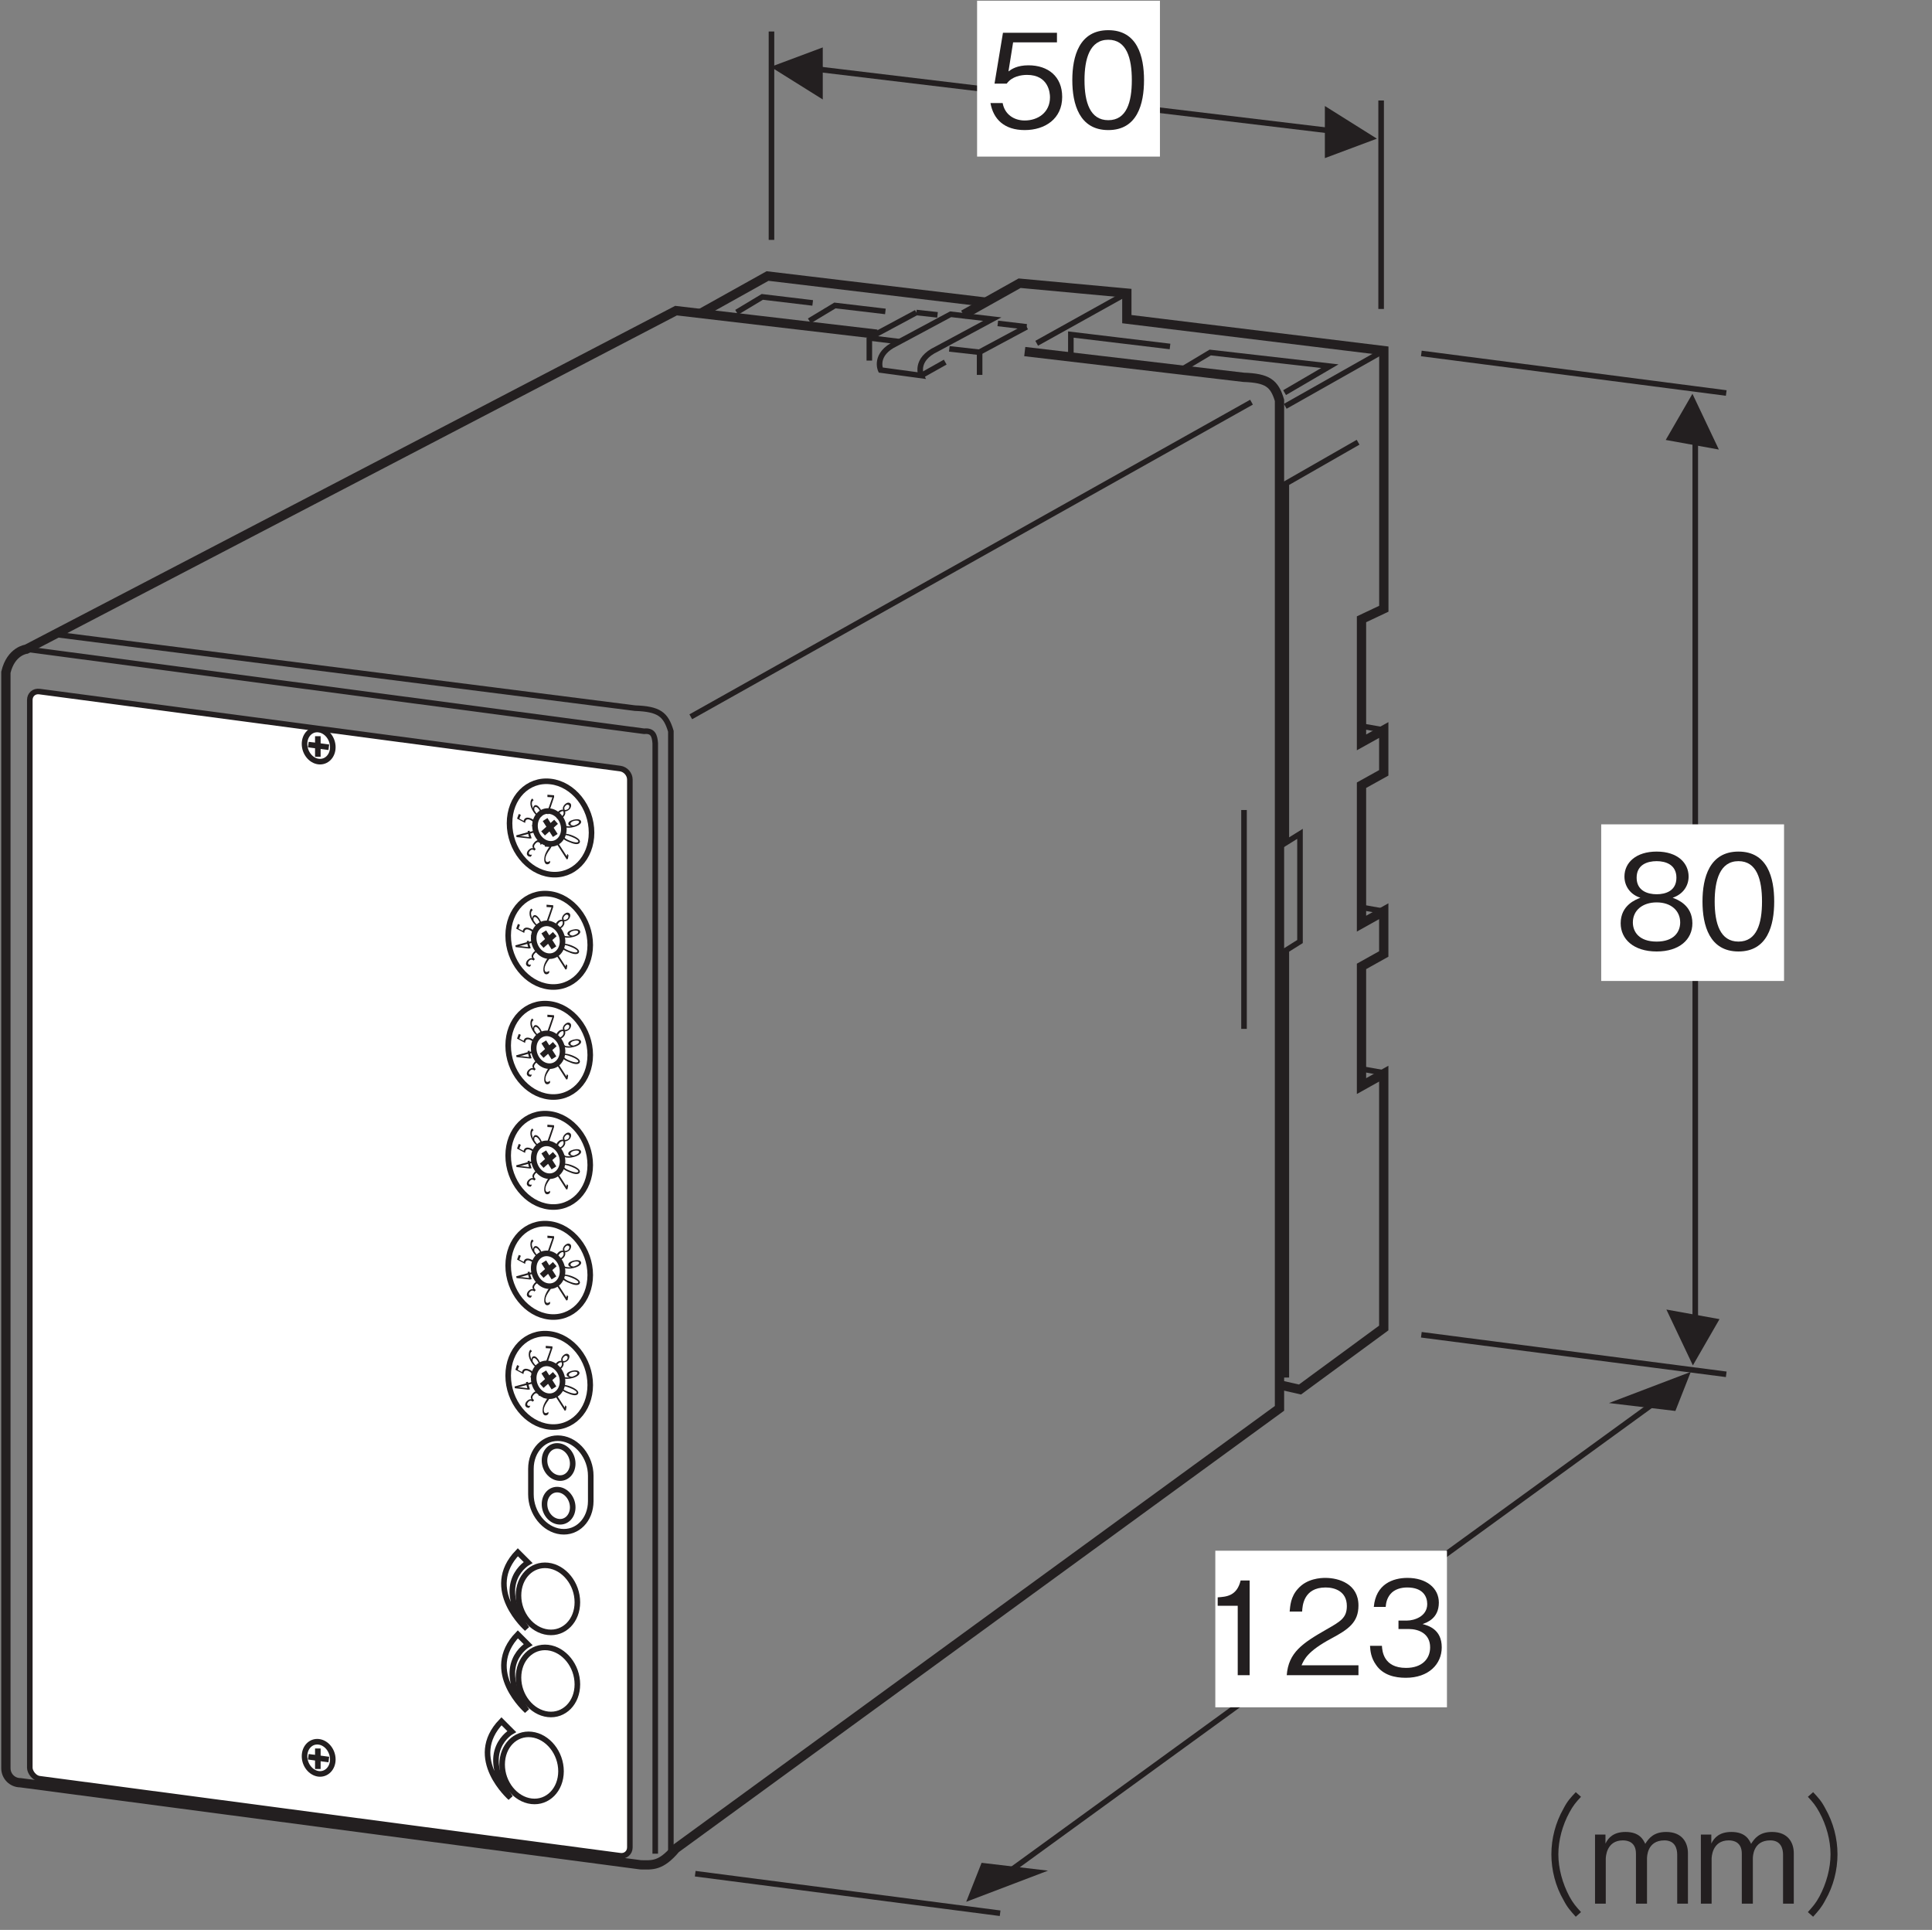 <?xml version="1.0" encoding="UTF-8"?>
<svg xmlns="http://www.w3.org/2000/svg" xmlns:xlink="http://www.w3.org/1999/xlink" width="103.97pt" height="103.84pt" viewBox="0 0 103.97 103.84" version="1.2">
<rect x="0" y="0" width="103.97" height="103.84" fill="#808080" stroke="none"/>
<defs>
<g>
<symbol overflow="visible" id="glyph0-0">
<path style="stroke:none;" d="M 0.703 0.844 L 6.281 0.844 L 6.281 -6.141 L 0.703 -6.141 Z M 3.5 -2.938 L 1.266 -5.797 L 5.719 -5.797 Z M 3.719 -2.656 L 5.938 -5.516 L 5.938 0.203 Z M 1.266 0.484 L 3.5 -2.375 L 5.719 0.484 Z M 1.047 -5.516 L 3.266 -2.656 L 1.047 0.203 Z M 1.047 -5.516 "/>
</symbol>
<symbol overflow="visible" id="glyph0-1">
<path style="stroke:none;" d="M 4.125 -1.641 C 4.125 -2.75 3.359 -3.344 2.312 -3.344 C 1.703 -3.344 1.406 -3.141 1.234 -3.016 L 1.484 -4.578 L 3.844 -4.578 L 3.844 -5.094 L 0.938 -5.094 L 0.484 -2.359 L 1.141 -2.359 C 1.422 -2.75 1.922 -2.828 2.234 -2.828 C 3.391 -2.828 3.469 -1.859 3.469 -1.625 C 3.469 -0.812 2.828 -0.375 2.109 -0.375 C 1.531 -0.375 1.031 -0.703 0.922 -1.312 L 0.266 -1.312 C 0.422 -0.438 1.016 0.141 2.109 0.141 C 3.203 0.141 4.125 -0.469 4.125 -1.641 Z M 4.125 -1.641 "/>
</symbol>
<symbol overflow="visible" id="glyph0-2">
<path style="stroke:none;" d="M 4.125 -2.547 C 4.125 -3.828 3.766 -5.234 2.203 -5.234 C 0.641 -5.234 0.266 -3.828 0.266 -2.547 C 0.266 -1.266 0.641 0.141 2.203 0.141 C 3.766 0.141 4.125 -1.266 4.125 -2.547 Z M 3.469 -2.547 C 3.469 -1.359 3.188 -0.391 2.203 -0.391 C 1.219 -0.391 0.922 -1.359 0.922 -2.547 C 0.922 -3.688 1.203 -4.719 2.203 -4.719 C 3.188 -4.719 3.469 -3.734 3.469 -2.547 Z M 3.469 -2.547 "/>
</symbol>
<symbol overflow="visible" id="glyph0-3">
<path style="stroke:none;" d="M 2.594 0 L 2.594 -5.094 L 2.109 -5.094 C 1.906 -4.25 1.328 -4.219 0.875 -4.188 L 0.875 -3.734 L 1.953 -3.734 L 1.953 0 Z M 2.594 0 "/>
</symbol>
<symbol overflow="visible" id="glyph0-4">
<path style="stroke:none;" d="M 4.047 0 L 4.047 -0.531 L 0.984 -0.531 C 1.125 -0.844 1.297 -1.281 2.578 -1.969 C 3.516 -2.469 4.047 -2.844 4.047 -3.75 C 4.047 -4.906 3 -5.234 2.266 -5.234 C 2.016 -5.234 1.281 -5.203 0.797 -4.656 C 0.391 -4.219 0.375 -3.719 0.344 -3.422 L 1.016 -3.422 C 1.031 -3.703 1.078 -4.719 2.281 -4.719 C 2.766 -4.719 3.422 -4.516 3.422 -3.719 C 3.422 -3.078 3.078 -2.891 2.312 -2.453 C 1.031 -1.719 0.281 -1.219 0.188 0 Z M 4.047 0 "/>
</symbol>
<symbol overflow="visible" id="glyph0-5">
<path style="stroke:none;" d="M 4.125 -1.5 C 4.125 -2.484 3.375 -2.672 3.094 -2.75 C 3.297 -2.828 3.969 -3.031 3.969 -3.906 C 3.969 -4.688 3.297 -5.234 2.281 -5.234 C 1.5 -5.234 0.578 -4.906 0.469 -3.672 L 1.109 -3.672 C 1.125 -3.859 1.156 -4.109 1.359 -4.359 C 1.578 -4.625 1.938 -4.719 2.266 -4.719 C 3.125 -4.719 3.344 -4.219 3.344 -3.828 C 3.344 -3.156 2.641 -2.938 2.25 -2.938 L 1.797 -2.938 L 1.797 -2.484 L 2.344 -2.484 C 2.891 -2.484 3.5 -2.234 3.5 -1.5 C 3.5 -0.875 3.062 -0.391 2.203 -0.391 C 0.984 -0.391 0.922 -1.312 0.906 -1.578 L 0.266 -1.578 C 0.281 -1.312 0.312 -0.938 0.594 -0.547 C 0.969 0 1.609 0.141 2.188 0.141 C 3.422 0.141 4.125 -0.594 4.125 -1.5 Z M 4.125 -1.5 "/>
</symbol>
<symbol overflow="visible" id="glyph0-6">
<path style="stroke:none;" d="M 4.125 -1.375 C 4.125 -2.359 3.312 -2.656 3.062 -2.75 C 3.625 -2.938 3.922 -3.391 3.922 -3.891 C 3.922 -4.609 3.344 -5.234 2.203 -5.234 C 1.094 -5.234 0.469 -4.641 0.469 -3.891 C 0.469 -3.375 0.781 -2.922 1.328 -2.75 C 1.094 -2.656 0.266 -2.359 0.266 -1.375 C 0.266 -0.531 0.953 0.141 2.203 0.141 C 3.422 0.141 4.125 -0.5 4.125 -1.375 Z M 3.266 -3.828 C 3.266 -3.109 2.672 -2.938 2.203 -2.938 C 1.719 -2.938 1.125 -3.125 1.125 -3.828 C 1.125 -4.531 1.703 -4.719 2.203 -4.719 C 2.688 -4.719 3.266 -4.531 3.266 -3.828 Z M 3.469 -1.422 C 3.469 -0.922 3.141 -0.391 2.203 -0.391 C 1.25 -0.391 0.922 -0.922 0.922 -1.422 C 0.922 -2.078 1.453 -2.5 2.203 -2.5 C 2.984 -2.5 3.469 -2.047 3.469 -1.422 Z M 3.469 -1.422 "/>
</symbol>
<symbol overflow="visible" id="glyph0-7">
<path style="stroke:none;" d="M 6.297 -6 C 6.016 -5.703 5.844 -5.516 5.641 -5.125 C 5.203 -4.359 4.984 -3.5 4.984 -2.656 C 4.984 -1.812 5.203 -0.938 5.641 -0.188 C 5.844 0.203 6.016 0.391 6.297 0.703 L 6.578 0.453 C 6.312 0.156 6.156 -0.016 5.953 -0.391 C 5.578 -1.094 5.359 -1.906 5.359 -2.656 C 5.359 -3.406 5.578 -4.219 5.953 -4.906 C 6.156 -5.281 6.312 -5.469 6.578 -5.75 Z M 6.297 -6 "/>
</symbol>
<symbol overflow="visible" id="glyph0-8">
<path style="stroke:none;" d="M 5.344 0 L 5.344 -2.719 C 5.344 -3.25 5.062 -3.859 4.172 -3.859 C 3.5 -3.859 3.234 -3.516 3.047 -3.219 C 2.938 -3.453 2.734 -3.859 1.984 -3.859 C 1.359 -3.859 1.062 -3.562 0.906 -3.234 L 0.906 -3.719 L 0.344 -3.719 L 0.344 0 L 0.922 0 L 0.922 -2.406 C 0.922 -2.484 0.938 -3.406 1.844 -3.406 C 2.109 -3.406 2.547 -3.312 2.547 -2.688 L 2.547 0 L 3.141 0 L 3.141 -2.422 C 3.141 -2.516 3.141 -3.406 4.078 -3.406 C 4.656 -3.406 4.766 -2.953 4.766 -2.641 L 4.766 0 Z M 5.344 0 "/>
</symbol>
<symbol overflow="visible" id="glyph0-9">
<path style="stroke:none;" d="M 0.688 0.703 C 0.969 0.391 1.141 0.203 1.344 -0.188 C 1.781 -0.938 2 -1.812 2 -2.656 C 2 -3.5 1.781 -4.359 1.344 -5.125 C 1.141 -5.516 0.969 -5.703 0.688 -6 L 0.406 -5.75 C 0.672 -5.469 0.828 -5.281 1.031 -4.906 C 1.406 -4.219 1.625 -3.406 1.625 -2.656 C 1.625 -1.906 1.406 -1.094 1.031 -0.391 C 0.828 -0.016 0.672 0.156 0.406 0.453 Z M 0.688 0.703 "/>
</symbol>
<symbol overflow="visible" id="glyph1-0">
<path style="stroke:none;" d="M 0 0 L -0.375 0.234 L 0.219 1.172 L 0.594 0.938 Z M 0.156 0.656 L 0.5 0.906 L 0.25 1.078 Z M 0.078 0.594 L 0.172 1.016 L -0.266 0.344 Z M -0.016 0.094 L 0.078 0.531 L -0.266 0.266 Z M 0.484 0.812 L 0.125 0.562 L 0.047 0.141 Z M 0.484 0.812 "/>
</symbol>
<symbol overflow="visible" id="glyph1-1">
<path style="stroke:none;" d="M -0.172 0.109 L -0.25 0.156 L 0.312 1.031 L 0.375 1 L 0.406 0.812 L 0.344 0.734 L 0.312 0.859 Z M -0.172 0.109 "/>
</symbol>
<symbol overflow="visible" id="glyph2-0">
<path style="stroke:none;" d="M 0 0 L -0.453 -0.031 L -0.516 1.078 L -0.062 1.109 Z M -0.266 0.609 L -0.125 1.031 L -0.438 1 Z M -0.281 0.531 L -0.469 0.922 L -0.422 0.125 Z M -0.062 0.078 L -0.25 0.469 L -0.375 0.047 Z M -0.109 0.953 L -0.234 0.531 L -0.062 0.156 Z M -0.109 0.953 "/>
</symbol>
<symbol overflow="visible" id="glyph2-1">
<path style="stroke:none;" d="M -0.406 -0.031 L -0.406 0.078 L -0.156 0.094 L -0.172 0.109 L -0.219 0.172 C -0.359 0.391 -0.422 0.531 -0.438 0.719 C -0.453 0.859 -0.406 1.031 -0.281 1.031 C -0.219 1.031 -0.156 1 -0.125 0.938 L -0.125 0.844 C -0.172 0.875 -0.219 0.906 -0.266 0.906 C -0.359 0.906 -0.375 0.812 -0.375 0.719 C -0.359 0.562 -0.281 0.422 -0.109 0.188 L -0.047 0.078 L -0.047 0 Z M -0.406 -0.031 "/>
</symbol>
<symbol overflow="visible" id="glyph3-0">
<path style="stroke:none;" d="M 0 0 L -0.344 -0.281 L -1.047 0.578 L -0.703 0.859 Z M -0.578 0.344 L -0.703 0.75 L -0.953 0.562 Z M -0.531 0.266 L -0.922 0.469 L -0.406 -0.141 Z M -0.094 0.016 L -0.484 0.234 L -0.344 -0.172 Z M -0.641 0.703 L -0.5 0.297 L -0.125 0.094 Z M -0.641 0.703 "/>
</symbol>
<symbol overflow="visible" id="glyph3-1">
<path style="stroke:none;" d="M -0.062 0 C -0.062 -0.031 -0.078 -0.094 -0.141 -0.141 C -0.234 -0.219 -0.391 -0.172 -0.5 -0.031 C -0.594 0.078 -0.609 0.188 -0.547 0.25 L -0.562 0.266 C -0.641 0.234 -0.734 0.297 -0.812 0.375 C -0.891 0.469 -0.922 0.609 -0.828 0.672 C -0.797 0.719 -0.703 0.719 -0.672 0.719 L -0.609 0.609 C -0.656 0.609 -0.719 0.625 -0.75 0.594 C -0.797 0.547 -0.781 0.469 -0.734 0.422 C -0.656 0.312 -0.562 0.328 -0.516 0.359 L -0.484 0.391 L -0.406 0.312 L -0.438 0.281 C -0.5 0.234 -0.531 0.141 -0.438 0.031 C -0.375 -0.047 -0.297 -0.109 -0.203 -0.031 C -0.156 0 -0.156 0.062 -0.141 0.094 Z M -0.062 0 "/>
</symbol>
<symbol overflow="visible" id="glyph4-0">
<path style="stroke:none;" d="M 0 0 L -0.109 -0.438 L -1.188 -0.156 L -1.078 0.281 Z M -0.672 -0.062 L -1.016 0.203 L -1.094 -0.094 Z M -0.594 -0.109 L -1.031 -0.156 L -0.266 -0.344 Z M -0.094 -0.047 L -0.531 -0.094 L -0.172 -0.344 Z M -0.938 0.188 L -0.578 -0.047 L -0.172 0 Z M -0.938 0.188 "/>
</symbol>
<symbol overflow="visible" id="glyph4-1">
<path style="stroke:none;" d="M -0.094 -0.359 L -0.359 -0.281 L -0.375 -0.344 L -0.484 -0.328 L -0.469 -0.266 L -1.094 -0.094 L -1.078 0 L -0.359 0.078 L -0.266 0.062 L -0.344 -0.188 L -0.078 -0.266 Z M -0.406 0 L -0.766 -0.047 C -0.812 -0.047 -0.859 -0.047 -0.938 -0.047 C -0.891 -0.047 -0.828 -0.062 -0.781 -0.078 L -0.453 -0.172 Z M -0.406 0 "/>
</symbol>
<symbol overflow="visible" id="glyph5-0">
<path style="stroke:none;" d="M 0 0 L 0.156 -0.422 L -0.875 -0.828 L -1.031 -0.406 Z M -0.5 -0.438 L -0.922 -0.438 L -0.812 -0.734 Z M -0.422 -0.438 L -0.75 -0.719 L 0 -0.438 Z M -0.047 -0.094 L -0.375 -0.375 L 0.062 -0.391 Z M -0.875 -0.391 L -0.438 -0.391 L -0.125 -0.109 Z M -0.875 -0.391 "/>
</symbol>
<symbol overflow="visible" id="glyph5-1">
<path style="stroke:none;" d="M -0.812 -0.734 L -0.906 -0.484 L -0.469 -0.25 C -0.469 -0.281 -0.469 -0.328 -0.453 -0.344 C -0.422 -0.453 -0.312 -0.469 -0.188 -0.406 C -0.062 -0.359 0 -0.266 -0.031 -0.203 C -0.047 -0.156 -0.078 -0.125 -0.125 -0.109 L -0.031 -0.062 C 0.016 -0.062 0.062 -0.125 0.078 -0.172 C 0.125 -0.281 0.031 -0.422 -0.172 -0.5 C -0.281 -0.547 -0.391 -0.547 -0.438 -0.516 C -0.484 -0.5 -0.516 -0.453 -0.531 -0.422 C -0.547 -0.391 -0.547 -0.375 -0.547 -0.359 L -0.781 -0.484 L -0.703 -0.688 Z M -0.812 -0.734 "/>
</symbol>
<symbol overflow="visible" id="glyph6-0">
<path style="stroke:none;" d="M 0 0 L 0.375 -0.234 L -0.219 -1.172 L -0.594 -0.938 Z M -0.156 -0.656 L -0.5 -0.906 L -0.25 -1.078 Z M -0.078 -0.594 L -0.172 -1.016 L 0.266 -0.344 Z M 0.016 -0.094 L -0.078 -0.531 L 0.266 -0.266 Z M -0.484 -0.812 L -0.125 -0.562 L -0.047 -0.141 Z M -0.484 -0.812 "/>
</symbol>
<symbol overflow="visible" id="glyph6-1">
<path style="stroke:none;" d="M -0.25 -1.078 C -0.25 -1.078 -0.281 -1.062 -0.297 -1.047 C -0.344 -0.984 -0.359 -0.906 -0.359 -0.797 C -0.359 -0.688 -0.312 -0.547 -0.203 -0.375 C -0.047 -0.141 0.109 -0.047 0.219 -0.109 C 0.328 -0.188 0.281 -0.359 0.172 -0.531 C 0.062 -0.688 -0.047 -0.766 -0.141 -0.703 C -0.188 -0.672 -0.219 -0.609 -0.203 -0.531 C -0.281 -0.688 -0.312 -0.859 -0.234 -0.953 C -0.219 -0.969 -0.203 -0.969 -0.188 -0.984 Z M 0.156 -0.203 C 0.078 -0.156 -0.031 -0.25 -0.109 -0.391 C -0.125 -0.406 -0.141 -0.422 -0.141 -0.438 C -0.156 -0.516 -0.156 -0.578 -0.125 -0.609 C -0.047 -0.656 0.031 -0.594 0.109 -0.484 C 0.203 -0.344 0.219 -0.25 0.156 -0.203 Z M 0.156 -0.203 "/>
</symbol>
<symbol overflow="visible" id="glyph7-0">
<path style="stroke:none;" d="M 0 0 L 0.453 0.031 L 0.531 -1.078 L 0.078 -1.109 Z M 0.266 -0.609 L 0.125 -1.031 L 0.438 -1 Z M 0.281 -0.531 L 0.469 -0.922 L 0.422 -0.125 Z M 0.062 -0.078 L 0.25 -0.469 L 0.375 -0.047 Z M 0.109 -0.953 L 0.234 -0.531 L 0.062 -0.156 Z M 0.109 -0.953 "/>
</symbol>
<symbol overflow="visible" id="glyph7-1">
<path style="stroke:none;" d="M 0.125 -1.031 L 0.125 -0.906 L 0.391 -0.891 L 0.078 0 L 0.172 0.016 L 0.484 -0.906 L 0.484 -1 Z M 0.125 -1.031 "/>
</symbol>
<symbol overflow="visible" id="glyph8-0">
<path style="stroke:none;" d="M 0 0 L 0.344 0.281 L 1.047 -0.578 L 0.703 -0.859 Z M 0.578 -0.344 L 0.703 -0.75 L 0.953 -0.562 Z M 0.531 -0.266 L 0.922 -0.469 L 0.406 0.141 Z M 0.094 -0.016 L 0.484 -0.234 L 0.344 0.172 Z M 0.641 -0.703 L 0.5 -0.297 L 0.125 -0.094 Z M 0.641 -0.703 "/>
</symbol>
<symbol overflow="visible" id="glyph8-1">
<path style="stroke:none;" d="M 0.469 -0.312 C 0.375 -0.328 0.266 -0.281 0.188 -0.188 C 0.078 -0.062 0.078 0.094 0.156 0.156 C 0.25 0.234 0.391 0.188 0.516 0.047 C 0.594 -0.047 0.609 -0.156 0.578 -0.219 C 0.688 -0.234 0.766 -0.281 0.828 -0.344 C 0.906 -0.438 0.938 -0.594 0.859 -0.656 C 0.766 -0.734 0.641 -0.688 0.531 -0.562 C 0.484 -0.5 0.438 -0.406 0.469 -0.328 Z M 0.219 0.078 C 0.172 0.031 0.203 -0.047 0.281 -0.141 C 0.328 -0.203 0.422 -0.25 0.484 -0.234 C 0.516 -0.156 0.516 -0.078 0.438 0.016 C 0.359 0.094 0.281 0.141 0.219 0.078 Z M 0.781 -0.562 C 0.828 -0.516 0.812 -0.438 0.766 -0.375 C 0.703 -0.312 0.625 -0.297 0.562 -0.297 C 0.531 -0.375 0.516 -0.438 0.594 -0.516 C 0.656 -0.594 0.719 -0.609 0.781 -0.562 Z M 0.781 -0.562 "/>
</symbol>
<symbol overflow="visible" id="glyph9-0">
<path style="stroke:none;" d="M 0 0 L 0.109 0.438 L 1.188 0.156 L 1.078 -0.281 Z M 0.672 0.062 L 1.016 -0.188 L 1.094 0.109 Z M 0.594 0.109 L 1.016 0.156 L 0.25 0.359 Z M 0.094 0.047 L 0.531 0.094 L 0.172 0.344 Z M 0.938 -0.188 L 0.578 0.047 L 0.172 0.016 Z M 0.938 -0.188 "/>
</symbol>
<symbol overflow="visible" id="glyph9-1">
<path style="stroke:none;" d="M 0 0.078 C 0.016 0.094 0.016 0.125 0.016 0.156 C 0.062 0.219 0.109 0.25 0.203 0.281 C 0.328 0.312 0.484 0.328 0.703 0.266 C 0.953 0.203 1.109 0.078 1.078 -0.031 C 1.047 -0.156 0.859 -0.172 0.672 -0.125 C 0.5 -0.078 0.375 0 0.391 0.109 C 0.406 0.172 0.469 0.203 0.547 0.234 C 0.422 0.234 0.328 0.234 0.266 0.219 C 0.203 0.203 0.156 0.156 0.141 0.125 C 0.125 0.109 0.125 0.078 0.109 0.062 Z M 0.969 -0.016 C 0.984 0.062 0.859 0.141 0.703 0.188 C 0.688 0.188 0.672 0.203 0.641 0.188 C 0.578 0.188 0.516 0.156 0.516 0.109 C 0.484 0.047 0.578 -0.031 0.703 -0.062 C 0.828 -0.094 0.953 -0.078 0.969 -0.016 Z M 0.969 -0.016 "/>
</symbol>
<symbol overflow="visible" id="glyph10-0">
<path style="stroke:none;" d="M 0 0 L -0.156 0.422 L 0.875 0.828 L 1.031 0.406 Z M 0.5 0.438 L 0.922 0.438 L 0.812 0.734 Z M 0.422 0.438 L 0.734 0.719 L -0.016 0.438 Z M 0.047 0.094 L 0.375 0.375 L -0.062 0.391 Z M 0.875 0.391 L 0.438 0.391 L 0.125 0.109 Z M 0.875 0.391 "/>
</symbol>
<symbol overflow="visible" id="glyph10-1">
<path style="stroke:none;" d="M 0.875 0.594 C 0.922 0.484 0.781 0.344 0.469 0.219 C 0.141 0.094 -0.062 0.109 -0.094 0.203 C -0.141 0.328 0 0.469 0.344 0.594 C 0.625 0.719 0.828 0.719 0.875 0.594 Z M 0.797 0.547 C 0.766 0.625 0.594 0.609 0.359 0.516 C 0.109 0.422 -0.016 0.312 0.016 0.234 C 0.031 0.172 0.172 0.188 0.438 0.297 C 0.688 0.391 0.812 0.5 0.797 0.547 Z M 0.797 0.547 "/>
</symbol>
<symbol overflow="visible" id="glyph11-0">
<path style="stroke:none;" d="M 0 0 L -0.344 0.281 L 0.359 1.141 L 0.703 0.859 Z M 0.219 0.625 L 0.609 0.844 L 0.359 1.031 Z M 0.156 0.578 L 0.297 0.984 L -0.219 0.375 Z M 0 0.109 L 0.141 0.516 L -0.25 0.297 Z M 0.578 0.766 L 0.188 0.547 L 0.062 0.156 Z M 0.578 0.766 "/>
</symbol>
<symbol overflow="visible" id="glyph11-1">
<path style="stroke:none;" d=""/>
</symbol>
</g>
<clipPath id="clip1">
  <path d="M 35 99 L 56 99 L 56 103.68 L 35 103.68 Z M 35 99 "/>
</clipPath>
<clipPath id="clip2">
  <path d="M 52 0.039 L 63 0.039 L 63 9 L 52 9 Z M 52 0.039 "/>
</clipPath>
<clipPath id="clip3">
  <path d="M 83 96 L 99 96 L 99 103.68 L 83 103.68 Z M 83 96 "/>
</clipPath>
<clipPath id="clip4">
  <path d="M 0.066 35 L 36 35 L 36 102 L 0.066 102 Z M 0.066 35 "/>
</clipPath>
<clipPath id="clip5">
  <path d="M 0.066 14 L 72 14 L 72 103.68 L 0.066 103.68 Z M 0.066 14 "/>
</clipPath>
<clipPath id="clip6">
  <path d="M 0.066 33 L 37 33 L 37 102 L 0.066 102 Z M 0.066 33 "/>
</clipPath>
</defs>
<g id="surface1">
<path style="fill:none;stroke-width:3;stroke-linecap:butt;stroke-linejoin:miter;stroke:rgb(13.73%,12.16%,12.549%);stroke-opacity:1;stroke-miterlimit:4;" d="M 668.816 600.969 L 668.816 483.21 " transform="matrix(0.1,0,0,-0.1,0.065,103.68)"/>
<path style="fill:none;stroke-width:3;stroke-linecap:butt;stroke-linejoin:miter;stroke:rgb(13.73%,12.16%,12.549%);stroke-opacity:1;stroke-miterlimit:4;" d="M 539.712 27.822 L 901.01 290.257 " transform="matrix(0.1,0,0,-0.1,0.065,103.68)"/>
<path style="fill:none;stroke-width:3;stroke-linecap:butt;stroke-linejoin:miter;stroke:rgb(13.73%,12.16%,12.549%);stroke-opacity:1;stroke-miterlimit:4;" d="M 414.519 1019.856 L 414.519 907.73 " transform="matrix(0.1,0,0,-0.1,0.065,103.68)"/>
<path style="fill:none;stroke-width:3;stroke-linecap:butt;stroke-linejoin:miter;stroke:rgb(13.73%,12.16%,12.549%);stroke-opacity:1;stroke-miterlimit:4;" d="M 742.602 982.728 L 742.602 870.564 " transform="matrix(0.1,0,0,-0.1,0.065,103.68)"/>
<path style="fill:none;stroke-width:3;stroke-linecap:butt;stroke-linejoin:miter;stroke:rgb(13.73%,12.16%,12.549%);stroke-opacity:1;stroke-miterlimit:4;" d="M 425.552 1001.233 L 731.96 964.458 " transform="matrix(0.1,0,0,-0.1,0.065,103.68)"/>
<path style=" stroke:none;fill-rule:nonzero;fill:rgb(13.73%,12.16%,12.549%);fill-opacity:1;" d="M 74.098 7.461 L 71.297 5.703 L 71.297 8.508 L 74.098 7.461 "/>
<path style=" stroke:none;fill-rule:nonzero;fill:rgb(13.73%,12.16%,12.549%);fill-opacity:1;" d="M 41.473 3.598 L 44.277 5.352 L 44.277 2.551 L 41.473 3.598 "/>
<path style=" stroke:none;fill-rule:nonzero;fill:rgb(13.73%,12.16%,12.549%);fill-opacity:1;" d="M 90.16 75.918 L 90.988 73.816 L 86.586 75.492 L 90.16 75.918 "/>
<path style=" stroke:none;fill-rule:nonzero;fill:rgb(13.73%,12.16%,12.549%);fill-opacity:1;" d="M 92.5 24.188 L 91.078 21.188 L 89.641 23.672 L 92.5 24.188 "/>
<path style=" stroke:none;fill-rule:nonzero;fill:rgb(13.73%,12.16%,12.549%);fill-opacity:1;" d="M 52.824 100.23 L 51.996 102.328 L 56.398 100.652 L 52.824 100.23 "/>
<path style="fill:none;stroke-width:3;stroke-linecap:butt;stroke-linejoin:miter;stroke:rgb(13.73%,12.16%,12.549%);stroke-opacity:1;stroke-miterlimit:4;" d="M 911.651 312.361 L 911.651 800.573 " transform="matrix(0.1,0,0,-0.1,0.065,103.68)"/>
<path style=" stroke:none;fill-rule:nonzero;fill:rgb(13.73%,12.16%,12.549%);fill-opacity:1;" d="M 89.676 70.461 L 91.102 73.465 L 92.535 70.977 L 89.676 70.461 "/>
<path style="fill:none;stroke-width:3;stroke-linecap:butt;stroke-linejoin:miter;stroke:rgb(13.73%,12.16%,12.549%);stroke-opacity:1;stroke-miterlimit:4;" d="M 764.237 846.621 L 928.317 825.338 " transform="matrix(0.1,0,0,-0.1,0.065,103.68)"/>
<path style="fill:none;stroke-width:3;stroke-linecap:butt;stroke-linejoin:miter;stroke:rgb(13.73%,12.16%,12.549%);stroke-opacity:1;stroke-miterlimit:4;" d="M 764.237 318.621 L 928.317 297.338 " transform="matrix(0.1,0,0,-0.1,0.065,103.68)"/>
<g clip-path="url(#clip1)" clip-rule="nonzero">
<path style="fill:none;stroke-width:3;stroke-linecap:butt;stroke-linejoin:miter;stroke:rgb(13.73%,12.16%,12.549%);stroke-opacity:1;stroke-miterlimit:4;" d="M 373.479 28.643 L 537.56 7.361 " transform="matrix(0.1,0,0,-0.1,0.065,103.68)"/>
</g>
<g clip-path="url(#clip2)" clip-rule="nonzero">
<path style=" stroke:none;fill-rule:nonzero;fill:rgb(100%,100%,100%);fill-opacity:1;" d="M 52.582 8.426 L 62.422 8.426 L 62.422 0.039 L 52.582 0.039 Z M 52.582 8.426 "/>
</g>
<g style="fill:rgb(13.73%,12.16%,12.549%);fill-opacity:1;">
  <use xlink:href="#glyph0-1" x="53.036" y="6.858"/>
  <use xlink:href="#glyph0-2" x="57.44" y="6.858"/>
</g>
<path style=" stroke:none;fill-rule:nonzero;fill:rgb(100%,100%,100%);fill-opacity:1;" d="M 86.168 52.781 L 96.008 52.781 L 96.008 44.355 L 86.168 44.355 Z M 86.168 52.781 "/>
<path style=" stroke:none;fill-rule:nonzero;fill:rgb(100%,100%,100%);fill-opacity:1;" d="M 65.402 91.863 L 77.867 91.863 L 77.867 83.438 L 65.402 83.438 Z M 65.402 91.863 "/>
<g style="fill:rgb(13.73%,12.16%,12.549%);fill-opacity:1;">
  <use xlink:href="#glyph0-3" x="64.655" y="90.134"/>
  <use xlink:href="#glyph0-4" x="69.058" y="90.134"/>
  <use xlink:href="#glyph0-5" x="73.462" y="90.134"/>
</g>
<g style="fill:rgb(13.73%,12.16%,12.549%);fill-opacity:1;">
  <use xlink:href="#glyph0-6" x="86.95" y="51.054"/>
  <use xlink:href="#glyph0-2" x="91.353" y="51.054"/>
</g>
<g clip-path="url(#clip3)" clip-rule="nonzero">
<g style="fill:rgb(13.73%,12.16%,12.549%);fill-opacity:1;">
  <use xlink:href="#glyph0-7" x="78.503" y="102.429"/>
  <use xlink:href="#glyph0-8" x="85.492" y="102.429"/>
  <use xlink:href="#glyph0-8" x="91.188" y="102.429"/>
  <use xlink:href="#glyph0-9" x="96.884" y="102.429"/>
</g>
</g>
<path style=" stroke:none;fill-rule:nonzero;fill:rgb(100%,100%,100%);fill-opacity:1;" d="M 1.602 37.766 C 1.602 37.477 1.832 37.273 2.121 37.312 L 33.324 41.449 C 33.609 41.488 33.844 41.75 33.844 42.039 L 33.844 99.406 C 33.844 99.691 33.609 99.895 33.324 99.855 L 2.121 95.719 C 1.832 95.684 1.602 95.352 1.602 95.129 L 1.602 37.766 "/>
<g clip-path="url(#clip4)" clip-rule="nonzero">
<path style="fill:none;stroke-width:3;stroke-linecap:butt;stroke-linejoin:miter;stroke:rgb(13.73%,12.16%,12.549%);stroke-opacity:1;stroke-miterlimit:4;" d="M 15.389 660.162 C 15.389 663.057 17.698 665.091 20.593 664.7 L 333.105 623.269 C 335.961 622.878 338.308 620.257 338.308 617.362 L 338.308 42.806 C 338.308 39.95 335.961 37.915 333.105 38.307 L 20.593 79.738 C 17.698 80.09 15.389 83.415 15.389 85.645 Z M 15.389 660.162 " transform="matrix(0.1,0,0,-0.1,0.065,103.68)"/>
</g>
<g clip-path="url(#clip5)" clip-rule="nonzero">
<path style="fill:none;stroke-width:5;stroke-linecap:butt;stroke-linejoin:miter;stroke:rgb(13.73%,12.16%,12.549%);stroke-opacity:1;stroke-miterlimit:4;" d="M 471.286 856.988 L 363.151 869.664 L 13.551 687.509 C 13.551 687.509 5.257 686.609 2.518 675.068 L 2.518 85.41 C 2.518 81.068 6 77.586 10.342 77.586 L 344.137 33.416 C 350.28 33.377 354.857 32.477 362.994 42.141 L 687.908 279.029 L 687.908 821.386 C 685.17 830.58 681.492 833.319 668.582 833.788 L 550.822 847.638 " transform="matrix(0.1,0,0,-0.1,0.065,103.68)"/>
</g>
<path style="fill:none;stroke-width:3;stroke-linecap:butt;stroke-linejoin:miter;stroke:rgb(13.73%,12.16%,12.549%);stroke-opacity:1;stroke-miterlimit:4;" d="M 360.373 40.263 L 360.373 643.339 C 357.635 652.533 353.957 655.311 341.086 655.78 L 30.099 695.333 " transform="matrix(0.1,0,0,-0.1,0.065,103.68)"/>
<g clip-path="url(#clip6)" clip-rule="nonzero">
<path style="fill:none;stroke-width:3;stroke-linecap:butt;stroke-linejoin:miter;stroke:rgb(13.73%,12.16%,12.549%);stroke-opacity:1;stroke-miterlimit:4;" d="M 13.551 687.509 L 345.976 643.339 C 350.71 643.809 351.649 641.031 351.962 636.923 L 351.962 39.402 " transform="matrix(0.1,0,0,-0.1,0.065,103.68)"/>
</g>
<path style="fill:none;stroke-width:3;stroke-linecap:butt;stroke-linejoin:miter;stroke:rgb(13.73%,12.16%,12.549%);stroke-opacity:1;stroke-miterlimit:4;" d="M 170.824 644.239 C 166.638 644.748 163.234 641.266 163.234 636.532 C 163.234 631.759 166.638 627.494 170.824 627.025 C 175.01 626.555 178.453 629.998 178.453 634.771 C 178.453 639.505 175.049 643.769 170.824 644.239 Z M 170.824 644.239 " transform="matrix(0.1,0,0,-0.1,0.065,103.68)"/>
<path style="fill:none;stroke-width:3;stroke-linecap:butt;stroke-linejoin:miter;stroke:rgb(13.73%,12.16%,12.549%);stroke-opacity:1;stroke-miterlimit:4;" d="M 165.268 636.18 L 176.301 634.732 " transform="matrix(0.1,0,0,-0.1,0.065,103.68)"/>
<path style="fill:none;stroke-width:3;stroke-linecap:butt;stroke-linejoin:miter;stroke:rgb(13.73%,12.16%,12.549%);stroke-opacity:1;stroke-miterlimit:4;" d="M 170.393 640.679 L 170.393 629.607 " transform="matrix(0.1,0,0,-0.1,0.065,103.68)"/>
<path style="fill:none;stroke-width:3;stroke-linecap:butt;stroke-linejoin:miter;stroke:rgb(13.73%,12.16%,12.549%);stroke-opacity:1;stroke-miterlimit:4;" d="M 165.268 91.553 L 176.301 90.066 " transform="matrix(0.1,0,0,-0.1,0.065,103.68)"/>
<path style="fill:none;stroke-width:3;stroke-linecap:butt;stroke-linejoin:miter;stroke:rgb(13.73%,12.16%,12.549%);stroke-opacity:1;stroke-miterlimit:4;" d="M 170.393 96.013 L 170.393 84.98 " transform="matrix(0.1,0,0,-0.1,0.065,103.68)"/>
<path style="fill:none;stroke-width:3;stroke-linecap:butt;stroke-linejoin:miter;stroke:rgb(13.73%,12.16%,12.549%);stroke-opacity:1;stroke-miterlimit:4;" d="M 371.093 651.125 L 672.846 820.408 " transform="matrix(0.1,0,0,-0.1,0.065,103.68)"/>
<path style="fill:none;stroke-width:3;stroke-linecap:butt;stroke-linejoin:miter;stroke:rgb(13.73%,12.16%,12.549%);stroke-opacity:1;stroke-miterlimit:4;" d="M 170.824 99.612 C 166.638 100.081 163.234 96.639 163.234 91.866 C 163.234 87.093 166.638 82.867 170.824 82.359 C 175.01 81.889 178.453 85.371 178.453 90.105 C 178.453 94.878 175.049 99.142 170.824 99.612 Z M 170.824 99.612 " transform="matrix(0.1,0,0,-0.1,0.065,103.68)"/>
<path style="fill:none;stroke-width:3;stroke-linecap:butt;stroke-linejoin:miter;stroke:rgb(13.73%,12.16%,12.549%);stroke-opacity:1;stroke-miterlimit:4;" d="M 299.968 258.763 C 295.782 259.272 292.378 255.79 292.378 251.017 C 292.339 246.283 295.742 242.019 299.968 241.549 C 304.154 241.04 307.558 244.522 307.558 249.295 C 307.558 254.029 304.154 258.294 299.968 258.763 Z M 299.968 258.763 " transform="matrix(0.1,0,0,-0.1,0.065,103.68)"/>
<path style="fill:none;stroke-width:3;stroke-linecap:butt;stroke-linejoin:miter;stroke:rgb(13.73%,12.16%,12.549%);stroke-opacity:1;stroke-miterlimit:4;" d="M 299.968 235.25 C 295.782 235.759 292.378 232.277 292.378 227.504 C 292.339 222.77 295.742 218.506 299.968 218.036 C 304.154 217.528 307.558 221.01 307.558 225.783 C 307.558 230.516 304.154 234.781 299.968 235.25 Z M 299.968 235.25 " transform="matrix(0.1,0,0,-0.1,0.065,103.68)"/>
<path style="fill:none;stroke-width:3;stroke-linecap:butt;stroke-linejoin:miter;stroke:rgb(13.73%,12.16%,12.549%);stroke-opacity:1;stroke-miterlimit:4;" d="M 295.625 616.305 C 283.419 617.714 273.56 607.659 273.56 593.849 C 273.521 580.039 283.419 567.715 295.586 566.307 C 307.792 564.898 317.69 574.992 317.69 588.763 C 317.69 602.612 307.831 614.936 295.625 616.305 Z M 295.625 616.305 " transform="matrix(0.1,0,0,-0.1,0.065,103.68)"/>
<g style="fill:rgb(13.73%,12.16%,12.549%);fill-opacity:1;">
  <use xlink:href="#glyph1-1" x="30.186" y="45.21"/>
</g>
<g style="fill:rgb(13.73%,12.16%,12.549%);fill-opacity:1;">
  <use xlink:href="#glyph2-1" x="29.727" y="45.474"/>
</g>
<g style="fill:rgb(13.73%,12.16%,12.549%);fill-opacity:1;">
  <use xlink:href="#glyph3-1" x="29.239" y="45.377"/>
</g>
<g style="fill:rgb(13.73%,12.16%,12.549%);fill-opacity:1;">
  <use xlink:href="#glyph4-1" x="28.875" y="45.041"/>
</g>
<g style="fill:rgb(13.73%,12.16%,12.549%);fill-opacity:1;">
  <use xlink:href="#glyph5-1" x="28.731" y="44.53"/>
</g>
<g style="fill:rgb(13.73%,12.16%,12.549%);fill-opacity:1;">
  <use xlink:href="#glyph6-1" x="28.902" y="44.045"/>
</g>
<g style="fill:rgb(13.73%,12.16%,12.549%);fill-opacity:1;">
  <use xlink:href="#glyph7-1" x="29.335" y="43.791"/>
</g>
<g style="fill:rgb(13.73%,12.16%,12.549%);fill-opacity:1;">
  <use xlink:href="#glyph8-1" x="29.83" y="43.881"/>
</g>
<g style="fill:rgb(13.73%,12.16%,12.549%);fill-opacity:1;">
  <use xlink:href="#glyph9-1" x="30.193" y="44.228"/>
</g>
<g style="fill:rgb(13.73%,12.16%,12.549%);fill-opacity:1;">
  <use xlink:href="#glyph10-1" x="30.327" y="44.73"/>
</g>
<g style="fill:rgb(13.73%,12.16%,12.549%);fill-opacity:1;">
  <use xlink:href="#glyph11-1" x="30.117" y="45.22"/>
</g>
<g style="fill:rgb(13.73%,12.16%,12.549%);fill-opacity:1;">
  <use xlink:href="#glyph1-1" x="30.123" y="51.14"/>
</g>
<g style="fill:rgb(13.73%,12.16%,12.549%);fill-opacity:1;">
  <use xlink:href="#glyph2-1" x="29.68" y="51.392"/>
</g>
<g style="fill:rgb(13.73%,12.16%,12.549%);fill-opacity:1;">
  <use xlink:href="#glyph3-1" x="29.192" y="51.295"/>
</g>
<g style="fill:rgb(13.73%,12.16%,12.549%);fill-opacity:1;">
  <use xlink:href="#glyph4-1" x="28.828" y="50.959"/>
</g>
<g style="fill:rgb(13.73%,12.16%,12.549%);fill-opacity:1;">
  <use xlink:href="#glyph5-1" x="28.684" y="50.448"/>
</g>
<g style="fill:rgb(13.73%,12.16%,12.549%);fill-opacity:1;">
  <use xlink:href="#glyph6-1" x="28.856" y="49.963"/>
</g>
<g style="fill:rgb(13.73%,12.16%,12.549%);fill-opacity:1;">
  <use xlink:href="#glyph7-1" x="29.288" y="49.709"/>
</g>
<g style="fill:rgb(13.73%,12.16%,12.549%);fill-opacity:1;">
  <use xlink:href="#glyph8-1" x="29.783" y="49.799"/>
</g>
<g style="fill:rgb(13.73%,12.16%,12.549%);fill-opacity:1;">
  <use xlink:href="#glyph9-1" x="30.146" y="50.146"/>
</g>
<g style="fill:rgb(13.73%,12.16%,12.549%);fill-opacity:1;">
  <use xlink:href="#glyph10-1" x="30.281" y="50.648"/>
</g>
<g style="fill:rgb(13.73%,12.16%,12.549%);fill-opacity:1;">
  <use xlink:href="#glyph11-1" x="30.071" y="51.137"/>
</g>
<g style="fill:rgb(13.73%,12.16%,12.549%);fill-opacity:1;">
  <use xlink:href="#glyph1-1" x="30.168" y="57.058"/>
</g>
<g style="fill:rgb(13.73%,12.16%,12.549%);fill-opacity:1;">
  <use xlink:href="#glyph2-1" x="29.726" y="57.309"/>
</g>
<g style="fill:rgb(13.73%,12.16%,12.549%);fill-opacity:1;">
  <use xlink:href="#glyph3-1" x="29.237" y="57.212"/>
</g>
<g style="fill:rgb(13.73%,12.16%,12.549%);fill-opacity:1;">
  <use xlink:href="#glyph4-1" x="28.873" y="56.877"/>
</g>
<g style="fill:rgb(13.73%,12.16%,12.549%);fill-opacity:1;">
  <use xlink:href="#glyph5-1" x="28.729" y="56.366"/>
</g>
<g style="fill:rgb(13.73%,12.16%,12.549%);fill-opacity:1;">
  <use xlink:href="#glyph6-1" x="28.901" y="55.88"/>
</g>
<g style="fill:rgb(13.73%,12.16%,12.549%);fill-opacity:1;">
  <use xlink:href="#glyph7-1" x="29.333" y="55.627"/>
</g>
<g style="fill:rgb(13.73%,12.16%,12.549%);fill-opacity:1;">
  <use xlink:href="#glyph8-1" x="29.828" y="55.716"/>
</g>
<g style="fill:rgb(13.73%,12.16%,12.549%);fill-opacity:1;">
  <use xlink:href="#glyph9-1" x="30.191" y="56.063"/>
</g>
<g style="fill:rgb(13.73%,12.16%,12.549%);fill-opacity:1;">
  <use xlink:href="#glyph10-1" x="30.325" y="56.566"/>
</g>
<g style="fill:rgb(13.73%,12.16%,12.549%);fill-opacity:1;">
  <use xlink:href="#glyph11-1" x="30.116" y="57.055"/>
</g>
<g style="fill:rgb(13.73%,12.16%,12.549%);fill-opacity:1;">
  <use xlink:href="#glyph1-1" x="30.168" y="62.976"/>
</g>
<g style="fill:rgb(13.73%,12.16%,12.549%);fill-opacity:1;">
  <use xlink:href="#glyph2-1" x="29.726" y="63.228"/>
</g>
<g style="fill:rgb(13.73%,12.16%,12.549%);fill-opacity:1;">
  <use xlink:href="#glyph3-1" x="29.237" y="63.131"/>
</g>
<g style="fill:rgb(13.73%,12.16%,12.549%);fill-opacity:1;">
  <use xlink:href="#glyph4-1" x="28.873" y="62.795"/>
</g>
<g style="fill:rgb(13.73%,12.16%,12.549%);fill-opacity:1;">
  <use xlink:href="#glyph5-1" x="28.729" y="62.284"/>
</g>
<g style="fill:rgb(13.73%,12.16%,12.549%);fill-opacity:1;">
  <use xlink:href="#glyph6-1" x="28.901" y="61.799"/>
</g>
<g style="fill:rgb(13.73%,12.16%,12.549%);fill-opacity:1;">
  <use xlink:href="#glyph7-1" x="29.333" y="61.545"/>
</g>
<g style="fill:rgb(13.73%,12.16%,12.549%);fill-opacity:1;">
  <use xlink:href="#glyph8-1" x="29.828" y="61.635"/>
</g>
<g style="fill:rgb(13.73%,12.16%,12.549%);fill-opacity:1;">
  <use xlink:href="#glyph9-1" x="30.191" y="61.982"/>
</g>
<g style="fill:rgb(13.73%,12.16%,12.549%);fill-opacity:1;">
  <use xlink:href="#glyph10-1" x="30.325" y="62.484"/>
</g>
<g style="fill:rgb(13.73%,12.16%,12.549%);fill-opacity:1;">
  <use xlink:href="#glyph11-1" x="30.116" y="62.973"/>
</g>
<g style="fill:rgb(13.73%,12.16%,12.549%);fill-opacity:1;">
  <use xlink:href="#glyph1-1" x="30.17" y="68.947"/>
</g>
<g style="fill:rgb(13.73%,12.16%,12.549%);fill-opacity:1;">
  <use xlink:href="#glyph2-1" x="29.727" y="69.198"/>
</g>
<g style="fill:rgb(13.73%,12.16%,12.549%);fill-opacity:1;">
  <use xlink:href="#glyph3-1" x="29.239" y="69.101"/>
</g>
<g style="fill:rgb(13.73%,12.16%,12.549%);fill-opacity:1;">
  <use xlink:href="#glyph4-1" x="28.875" y="68.766"/>
</g>
<g style="fill:rgb(13.73%,12.16%,12.549%);fill-opacity:1;">
  <use xlink:href="#glyph5-1" x="28.731" y="68.255"/>
</g>
<g style="fill:rgb(13.73%,12.16%,12.549%);fill-opacity:1;">
  <use xlink:href="#glyph6-1" x="28.902" y="67.769"/>
</g>
<g style="fill:rgb(13.73%,12.16%,12.549%);fill-opacity:1;">
  <use xlink:href="#glyph7-1" x="29.335" y="67.516"/>
</g>
<g style="fill:rgb(13.73%,12.16%,12.549%);fill-opacity:1;">
  <use xlink:href="#glyph8-1" x="29.83" y="67.605"/>
</g>
<g style="fill:rgb(13.73%,12.16%,12.549%);fill-opacity:1;">
  <use xlink:href="#glyph9-1" x="30.193" y="67.952"/>
</g>
<g style="fill:rgb(13.73%,12.16%,12.549%);fill-opacity:1;">
  <use xlink:href="#glyph10-1" x="30.327" y="68.454"/>
</g>
<g style="fill:rgb(13.73%,12.16%,12.549%);fill-opacity:1;">
  <use xlink:href="#glyph11-1" x="30.117" y="68.944"/>
</g>
<g style="fill:rgb(13.73%,12.16%,12.549%);fill-opacity:1;">
  <use xlink:href="#glyph1-1" x="30.08" y="74.876"/>
</g>
<g style="fill:rgb(13.73%,12.16%,12.549%);fill-opacity:1;">
  <use xlink:href="#glyph2-1" x="29.638" y="75.127"/>
</g>
<g style="fill:rgb(13.73%,12.16%,12.549%);fill-opacity:1;">
  <use xlink:href="#glyph3-1" x="29.149" y="75.03"/>
</g>
<g style="fill:rgb(13.73%,12.16%,12.549%);fill-opacity:1;">
  <use xlink:href="#glyph4-1" x="28.785" y="74.695"/>
</g>
<g style="fill:rgb(13.73%,12.16%,12.549%);fill-opacity:1;">
  <use xlink:href="#glyph5-1" x="28.641" y="74.184"/>
</g>
<g style="fill:rgb(13.73%,12.16%,12.549%);fill-opacity:1;">
  <use xlink:href="#glyph6-1" x="28.813" y="73.698"/>
</g>
<g style="fill:rgb(13.73%,12.16%,12.549%);fill-opacity:1;">
  <use xlink:href="#glyph7-1" x="29.245" y="73.445"/>
</g>
<g style="fill:rgb(13.73%,12.16%,12.549%);fill-opacity:1;">
  <use xlink:href="#glyph8-1" x="29.74" y="73.534"/>
</g>
<g style="fill:rgb(13.73%,12.16%,12.549%);fill-opacity:1;">
  <use xlink:href="#glyph9-1" x="30.103" y="73.882"/>
</g>
<g style="fill:rgb(13.73%,12.16%,12.549%);fill-opacity:1;">
  <use xlink:href="#glyph10-1" x="30.238" y="74.384"/>
</g>
<g style="fill:rgb(13.73%,12.16%,12.549%);fill-opacity:1;">
  <use xlink:href="#glyph11-1" x="30.028" y="74.873"/>
</g>
<path style="fill:none;stroke-width:3;stroke-linecap:butt;stroke-linejoin:miter;stroke:rgb(13.73%,12.16%,12.549%);stroke-opacity:1;stroke-miterlimit:4;" d="M 295.038 600.382 C 290.735 600.891 287.253 597.331 287.253 592.48 C 287.253 587.628 290.735 583.286 294.999 582.816 C 299.303 582.308 302.785 585.829 302.785 590.719 C 302.785 595.57 299.303 599.913 295.038 600.382 Z M 295.038 600.382 " transform="matrix(0.1,0,0,-0.1,0.065,103.68)"/>
<path style="fill:none;stroke-width:3;stroke-linecap:butt;stroke-linejoin:miter;stroke:rgb(13.73%,12.16%,12.549%);stroke-opacity:1;stroke-miterlimit:4;" d="M 298.598 594.631 L 291.595 588.372 " transform="matrix(0.1,0,0,-0.1,0.065,103.68)"/>
<path style="fill:none;stroke-width:3;stroke-linecap:butt;stroke-linejoin:miter;stroke:rgb(13.73%,12.16%,12.549%);stroke-opacity:1;stroke-miterlimit:4;" d="M 292.691 595.844 L 298.168 587.276 " transform="matrix(0.1,0,0,-0.1,0.065,103.68)"/>
<path style="fill:none;stroke-width:3;stroke-linecap:butt;stroke-linejoin:miter;stroke:rgb(13.73%,12.16%,12.549%);stroke-opacity:1;stroke-miterlimit:4;" d="M 294.921 555.861 C 282.715 557.269 272.817 547.215 272.817 533.404 C 272.817 519.594 282.715 507.27 294.882 505.862 C 307.088 504.454 316.947 514.508 316.986 528.318 C 316.986 542.129 307.088 554.491 294.921 555.861 Z M 294.921 555.861 " transform="matrix(0.1,0,0,-0.1,0.065,103.68)"/>
<path style="fill:none;stroke-width:3;stroke-linecap:butt;stroke-linejoin:miter;stroke:rgb(13.73%,12.16%,12.549%);stroke-opacity:1;stroke-miterlimit:4;" d="M 294.295 539.938 C 290.031 540.407 286.549 536.886 286.549 532.035 C 286.549 527.184 290.031 522.841 294.295 522.372 C 298.559 521.863 302.041 525.384 302.08 530.235 C 302.08 535.087 298.598 539.429 294.295 539.938 Z M 294.295 539.938 " transform="matrix(0.1,0,0,-0.1,0.065,103.68)"/>
<path style="fill:none;stroke-width:3;stroke-linecap:butt;stroke-linejoin:miter;stroke:rgb(13.73%,12.16%,12.549%);stroke-opacity:1;stroke-miterlimit:4;" d="M 297.894 534.187 L 290.852 527.927 " transform="matrix(0.1,0,0,-0.1,0.065,103.68)"/>
<path style="fill:none;stroke-width:3;stroke-linecap:butt;stroke-linejoin:miter;stroke:rgb(13.73%,12.16%,12.549%);stroke-opacity:1;stroke-miterlimit:4;" d="M 291.987 535.4 L 297.464 526.793 " transform="matrix(0.1,0,0,-0.1,0.065,103.68)"/>
<path style="fill:none;stroke-width:3;stroke-linecap:butt;stroke-linejoin:miter;stroke:rgb(13.73%,12.16%,12.549%);stroke-opacity:1;stroke-miterlimit:4;" d="M 294.921 496.668 C 282.715 498.077 272.817 488.022 272.817 474.212 C 272.817 460.401 282.715 448.078 294.882 446.669 C 307.088 445.261 316.947 455.315 316.986 469.126 C 316.986 482.936 307.088 495.299 294.921 496.668 Z M 294.921 496.668 " transform="matrix(0.1,0,0,-0.1,0.065,103.68)"/>
<path style="fill:none;stroke-width:3;stroke-linecap:butt;stroke-linejoin:miter;stroke:rgb(13.73%,12.16%,12.549%);stroke-opacity:1;stroke-miterlimit:4;" d="M 294.295 480.745 C 290.031 481.215 286.549 477.694 286.549 472.842 C 286.549 467.991 290.031 463.649 294.295 463.179 C 298.559 462.671 302.041 466.192 302.08 471.082 C 302.08 475.933 298.598 480.237 294.295 480.745 Z M 294.295 480.745 " transform="matrix(0.1,0,0,-0.1,0.065,103.68)"/>
<path style="fill:none;stroke-width:3;stroke-linecap:butt;stroke-linejoin:miter;stroke:rgb(13.73%,12.16%,12.549%);stroke-opacity:1;stroke-miterlimit:4;" d="M 297.894 474.994 L 290.852 468.735 " transform="matrix(0.1,0,0,-0.1,0.065,103.68)"/>
<path style="fill:none;stroke-width:3;stroke-linecap:butt;stroke-linejoin:miter;stroke:rgb(13.73%,12.16%,12.549%);stroke-opacity:1;stroke-miterlimit:4;" d="M 291.987 476.207 L 297.464 467.6 " transform="matrix(0.1,0,0,-0.1,0.065,103.68)"/>
<path style="fill:none;stroke-width:3;stroke-linecap:butt;stroke-linejoin:miter;stroke:rgb(13.73%,12.16%,12.549%);stroke-opacity:1;stroke-miterlimit:4;" d="M 294.921 437.476 C 282.715 438.884 272.817 428.829 272.817 415.019 C 272.817 401.209 282.715 388.885 294.882 387.477 C 307.088 386.068 316.947 396.123 316.986 409.933 C 316.986 423.743 307.088 436.106 294.921 437.476 Z M 294.921 437.476 " transform="matrix(0.1,0,0,-0.1,0.065,103.68)"/>
<path style="fill:none;stroke-width:3;stroke-linecap:butt;stroke-linejoin:miter;stroke:rgb(13.73%,12.16%,12.549%);stroke-opacity:1;stroke-miterlimit:4;" d="M 294.295 421.553 C 290.031 422.061 286.549 418.501 286.549 413.65 C 286.549 408.799 290.031 404.456 294.295 403.986 C 298.559 403.478 302.041 406.999 302.08 411.85 C 302.08 416.701 298.598 421.044 294.295 421.553 Z M 294.295 421.553 " transform="matrix(0.1,0,0,-0.1,0.065,103.68)"/>
<path style="fill:none;stroke-width:3;stroke-linecap:butt;stroke-linejoin:miter;stroke:rgb(13.73%,12.16%,12.549%);stroke-opacity:1;stroke-miterlimit:4;" d="M 297.894 415.802 L 290.852 409.542 " transform="matrix(0.1,0,0,-0.1,0.065,103.68)"/>
<path style="fill:none;stroke-width:3;stroke-linecap:butt;stroke-linejoin:miter;stroke:rgb(13.73%,12.16%,12.549%);stroke-opacity:1;stroke-miterlimit:4;" d="M 291.987 417.014 L 297.464 408.407 " transform="matrix(0.1,0,0,-0.1,0.065,103.68)"/>
<path style="fill:none;stroke-width:3;stroke-linecap:butt;stroke-linejoin:miter;stroke:rgb(13.73%,12.16%,12.549%);stroke-opacity:1;stroke-miterlimit:4;" d="M 294.921 378.283 C 282.715 379.691 272.817 369.637 272.817 355.826 C 272.817 342.016 282.715 329.692 294.882 328.284 C 307.088 326.876 316.947 336.93 316.986 350.74 C 316.986 364.551 307.088 376.914 294.921 378.283 Z M 294.921 378.283 " transform="matrix(0.1,0,0,-0.1,0.065,103.68)"/>
<path style="fill:none;stroke-width:3;stroke-linecap:butt;stroke-linejoin:miter;stroke:rgb(13.73%,12.16%,12.549%);stroke-opacity:1;stroke-miterlimit:4;" d="M 294.295 362.36 C 290.031 362.869 286.549 359.308 286.549 354.457 C 286.549 349.606 290.031 345.263 294.295 344.794 C 298.559 344.285 302.041 347.806 302.08 352.658 C 302.08 357.548 298.598 361.851 294.295 362.36 Z M 294.295 362.36 " transform="matrix(0.1,0,0,-0.1,0.065,103.68)"/>
<path style="fill:none;stroke-width:3;stroke-linecap:butt;stroke-linejoin:miter;stroke:rgb(13.73%,12.16%,12.549%);stroke-opacity:1;stroke-miterlimit:4;" d="M 297.894 356.609 L 290.852 350.349 " transform="matrix(0.1,0,0,-0.1,0.065,103.68)"/>
<path style="fill:none;stroke-width:3;stroke-linecap:butt;stroke-linejoin:miter;stroke:rgb(13.73%,12.16%,12.549%);stroke-opacity:1;stroke-miterlimit:4;" d="M 291.987 357.822 L 297.464 349.215 " transform="matrix(0.1,0,0,-0.1,0.065,103.68)"/>
<path style="fill:none;stroke-width:3;stroke-linecap:butt;stroke-linejoin:miter;stroke:rgb(13.73%,12.16%,12.549%);stroke-opacity:1;stroke-miterlimit:4;" d="M 294.921 319.09 C 282.715 320.499 272.817 310.444 272.817 296.634 C 272.817 282.824 282.715 270.5 294.882 269.091 C 307.088 267.683 316.947 277.738 316.986 291.548 C 316.986 305.358 307.088 317.721 294.921 319.09 Z M 294.921 319.09 " transform="matrix(0.1,0,0,-0.1,0.065,103.68)"/>
<path style="fill:none;stroke-width:3;stroke-linecap:butt;stroke-linejoin:miter;stroke:rgb(13.73%,12.16%,12.549%);stroke-opacity:1;stroke-miterlimit:4;" d="M 285.062 232.786 C 285.062 222.692 292.261 213.733 301.141 212.716 C 310.022 211.698 317.221 219.014 317.26 229.069 L 317.26 242.762 C 317.26 252.856 310.061 261.854 301.141 262.871 C 292.261 263.888 285.062 256.533 285.062 246.479 Z M 285.062 232.786 " transform="matrix(0.1,0,0,-0.1,0.065,103.68)"/>
<path style="fill:none;stroke-width:3;stroke-linecap:butt;stroke-linejoin:miter;stroke:rgb(13.73%,12.16%,12.549%);stroke-opacity:1;stroke-miterlimit:4;" d="M 294.295 303.167 C 290.031 303.676 286.549 300.116 286.549 295.265 C 286.549 290.413 290.031 286.071 294.295 285.601 C 298.559 285.093 302.041 288.614 302.08 293.465 C 302.08 298.355 298.598 302.659 294.295 303.167 Z M 294.295 303.167 " transform="matrix(0.1,0,0,-0.1,0.065,103.68)"/>
<path style="fill:none;stroke-width:3;stroke-linecap:butt;stroke-linejoin:miter;stroke:rgb(13.73%,12.16%,12.549%);stroke-opacity:1;stroke-miterlimit:4;" d="M 297.894 297.416 L 290.852 291.157 " transform="matrix(0.1,0,0,-0.1,0.065,103.68)"/>
<path style="fill:none;stroke-width:3;stroke-linecap:butt;stroke-linejoin:miter;stroke:rgb(13.73%,12.16%,12.549%);stroke-opacity:1;stroke-miterlimit:4;" d="M 291.987 298.629 L 297.464 290.022 " transform="matrix(0.1,0,0,-0.1,0.065,103.68)"/>
<path style="fill:none;stroke-width:5;stroke-linecap:butt;stroke-linejoin:miter;stroke:rgb(13.73%,12.16%,12.549%);stroke-opacity:1;stroke-miterlimit:4;" d="M 376.57 868.295 L 412.406 888.286 L 529.774 874.241 " transform="matrix(0.1,0,0,-0.1,0.065,103.68)"/>
<path style="fill:none;stroke-width:5;stroke-linecap:butt;stroke-linejoin:miter;stroke:rgb(13.73%,12.16%,12.549%);stroke-opacity:1;stroke-miterlimit:4;" d="M 517.803 867.473 L 548.045 884.413 L 605.751 879.092 L 605.751 865.086 L 744.049 848.146 L 744.049 709.261 L 732.039 703.588 L 732.039 637.353 L 744.01 644.004 L 744.01 620.961 L 732.039 614.31 L 732.039 539.82 L 744.01 546.51 L 744.01 523.506 L 732.039 516.816 L 732.039 452.42 L 744.01 459.11 L 744.01 322.259 L 698.941 289.161 L 688.808 291.47 " transform="matrix(0.1,0,0,-0.1,0.065,103.68)"/>
<path style="fill:none;stroke-width:3;stroke-linecap:butt;stroke-linejoin:miter;stroke:rgb(13.73%,12.16%,12.549%);stroke-opacity:1;stroke-miterlimit:4;" d="M 605.751 879.092 L 557.239 852.098 " transform="matrix(0.1,0,0,-0.1,0.065,103.68)"/>
<path style="fill:none;stroke-width:3;stroke-linecap:butt;stroke-linejoin:miter;stroke:rgb(13.73%,12.16%,12.549%);stroke-opacity:1;stroke-miterlimit:4;" d="M 636.814 838.874 L 650.624 847.129 L 715.02 839.774 L 690.647 825.533 " transform="matrix(0.1,0,0,-0.1,0.065,103.68)"/>
<path style="fill:none;stroke-width:3;stroke-linecap:butt;stroke-linejoin:miter;stroke:rgb(13.73%,12.16%,12.549%);stroke-opacity:1;stroke-miterlimit:4;" d="M 395.779 868.764 L 409.59 877.058 L 436.702 873.811 " transform="matrix(0.1,0,0,-0.1,0.065,103.68)"/>
<path style="fill:none;stroke-width:3;stroke-linecap:butt;stroke-linejoin:miter;stroke:rgb(13.73%,12.16%,12.549%);stroke-opacity:1;stroke-miterlimit:4;" d="M 434.902 864.148 L 448.673 872.442 L 475.824 869.233 " transform="matrix(0.1,0,0,-0.1,0.065,103.68)"/>
<path style="fill:none;stroke-width:3;stroke-linecap:butt;stroke-linejoin:miter;stroke:rgb(13.73%,12.16%,12.549%);stroke-opacity:1;stroke-miterlimit:4;" d="M 575.626 846.699 L 575.626 856.792 L 628.99 850.376 " transform="matrix(0.1,0,0,-0.1,0.065,103.68)"/>
<path style="fill:none;stroke-width:3;stroke-linecap:butt;stroke-linejoin:miter;stroke:rgb(13.73%,12.16%,12.549%);stroke-opacity:1;stroke-miterlimit:4;" d="M 495.151 834.727 L 508.022 841.965 " transform="matrix(0.1,0,0,-0.1,0.065,103.68)"/>
<path style="fill:none;stroke-width:3;stroke-linecap:butt;stroke-linejoin:miter;stroke:rgb(13.73%,12.16%,12.549%);stroke-opacity:1;stroke-miterlimit:4;" d="M 473.281 837.701 C 473.281 837.701 469.369 846.229 481.575 851.98 L 510.917 867.708 L 533.335 865.086 L 503.406 848.968 C 491.239 843.217 495.151 834.727 495.151 834.727 Z M 473.281 837.701 " transform="matrix(0.1,0,0,-0.1,0.065,103.68)"/>
<path style="fill:none;stroke-width:3;stroke-linecap:butt;stroke-linejoin:miter;stroke:rgb(13.73%,12.16%,12.549%);stroke-opacity:1;stroke-miterlimit:4;" d="M 467.178 855.071 L 492.49 868.647 " transform="matrix(0.1,0,0,-0.1,0.065,103.68)"/>
<path style="fill:none;stroke-width:3;stroke-linecap:butt;stroke-linejoin:miter;stroke:rgb(13.73%,12.16%,12.549%);stroke-opacity:1;stroke-miterlimit:4;" d="M 467.178 855.071 L 467.178 842.787 " transform="matrix(0.1,0,0,-0.1,0.065,103.68)"/>
<path style="fill:none;stroke-width:3;stroke-linecap:butt;stroke-linejoin:miter;stroke:rgb(13.73%,12.16%,12.549%);stroke-opacity:1;stroke-miterlimit:4;" d="M 467.295 854.954 L 483.179 852.998 " transform="matrix(0.1,0,0,-0.1,0.065,103.68)"/>
<path style="fill:none;stroke-width:3;stroke-linecap:butt;stroke-linejoin:miter;stroke:rgb(13.73%,12.16%,12.549%);stroke-opacity:1;stroke-miterlimit:4;" d="M 526.527 847.364 L 551.84 860.939 " transform="matrix(0.1,0,0,-0.1,0.065,103.68)"/>
<path style="fill:none;stroke-width:3;stroke-linecap:butt;stroke-linejoin:miter;stroke:rgb(13.73%,12.16%,12.549%);stroke-opacity:1;stroke-miterlimit:4;" d="M 526.527 847.364 L 526.527 835.079 " transform="matrix(0.1,0,0,-0.1,0.065,103.68)"/>
<path style="fill:none;stroke-width:3;stroke-linecap:butt;stroke-linejoin:miter;stroke:rgb(13.73%,12.16%,12.549%);stroke-opacity:1;stroke-miterlimit:4;" d="M 526.645 847.247 L 510.213 849.085 " transform="matrix(0.1,0,0,-0.1,0.065,103.68)"/>
<path style="fill:none;stroke-width:3;stroke-linecap:butt;stroke-linejoin:miter;stroke:rgb(13.73%,12.16%,12.549%);stroke-opacity:1;stroke-miterlimit:4;" d="M 536.308 862.778 L 551.84 860.939 " transform="matrix(0.1,0,0,-0.1,0.065,103.68)"/>
<path style="fill:none;stroke-width:3;stroke-linecap:butt;stroke-linejoin:miter;stroke:rgb(13.73%,12.16%,12.549%);stroke-opacity:1;stroke-miterlimit:4;" d="M 492.49 868.647 L 503.875 867.395 " transform="matrix(0.1,0,0,-0.1,0.065,103.68)"/>
<path style="fill:none;stroke-width:3;stroke-linecap:butt;stroke-linejoin:miter;stroke:rgb(13.73%,12.16%,12.549%);stroke-opacity:1;stroke-miterlimit:4;" d="M 744.049 848.146 L 690.999 818.178 " transform="matrix(0.1,0,0,-0.1,0.065,103.68)"/>
<path style="fill:none;stroke-width:3;stroke-linecap:butt;stroke-linejoin:miter;stroke:rgb(13.73%,12.16%,12.549%);stroke-opacity:1;stroke-miterlimit:4;" d="M 730.2 798.852 L 691.586 776.747 L 691.586 583.56 L 698.941 588.137 L 698.941 530.196 L 691.586 525.58 L 691.586 295.578 " transform="matrix(0.1,0,0,-0.1,0.065,103.68)"/>
<path style="fill:none;stroke-width:3;stroke-linecap:butt;stroke-linejoin:miter;stroke:rgb(13.73%,12.16%,12.549%);stroke-opacity:1;stroke-miterlimit:4;" d="M 732.039 646.117 L 744.01 644.004 " transform="matrix(0.1,0,0,-0.1,0.065,103.68)"/>
<path style="fill:none;stroke-width:3;stroke-linecap:butt;stroke-linejoin:miter;stroke:rgb(13.73%,12.16%,12.549%);stroke-opacity:1;stroke-miterlimit:4;" d="M 732.039 548.584 L 744.01 546.471 " transform="matrix(0.1,0,0,-0.1,0.065,103.68)"/>
<path style="fill:none;stroke-width:3;stroke-linecap:butt;stroke-linejoin:miter;stroke:rgb(13.73%,12.16%,12.549%);stroke-opacity:1;stroke-miterlimit:4;" d="M 732.039 461.653 L 744.01 459.541 " transform="matrix(0.1,0,0,-0.1,0.065,103.68)"/>
<path style="fill:none;stroke-width:3;stroke-linecap:butt;stroke-linejoin:miter;stroke:rgb(13.73%,12.16%,12.549%);stroke-opacity:1;stroke-miterlimit:4;" d="M 294.217 194.484 C 285.492 195.463 278.372 188.264 278.372 178.327 C 278.372 168.429 285.453 159.587 294.217 158.57 C 302.98 157.553 310.061 164.79 310.061 174.688 C 310.061 184.626 302.98 193.467 294.217 194.484 Z M 294.217 194.484 " transform="matrix(0.1,0,0,-0.1,0.065,103.68)"/>
<path style="fill:none;stroke-width:3;stroke-linecap:butt;stroke-linejoin:miter;stroke:rgb(13.73%,12.16%,12.549%);stroke-opacity:1;stroke-miterlimit:4;" d="M 282.871 160.448 C 264.914 185.721 283.536 196.089 283.536 196.089 L 278.02 201.605 C 258.693 181.613 282.871 160.448 282.871 160.448 Z M 282.871 160.448 " transform="matrix(0.1,0,0,-0.1,0.065,103.68)"/>
<path style="fill:none;stroke-width:3;stroke-linecap:butt;stroke-linejoin:miter;stroke:rgb(13.73%,12.16%,12.549%);stroke-opacity:1;stroke-miterlimit:4;" d="M 294.217 150.315 C 285.492 151.293 278.372 144.094 278.372 134.157 C 278.372 124.259 285.453 115.418 294.217 114.4 C 302.98 113.383 310.061 120.621 310.061 130.519 C 310.061 140.456 302.98 149.298 294.217 150.315 Z M 294.217 150.315 " transform="matrix(0.1,0,0,-0.1,0.065,103.68)"/>
<path style="fill:none;stroke-width:3;stroke-linecap:butt;stroke-linejoin:miter;stroke:rgb(13.73%,12.16%,12.549%);stroke-opacity:1;stroke-miterlimit:4;" d="M 282.871 116.278 C 264.914 141.551 283.536 151.919 283.536 151.919 L 278.02 157.435 C 258.693 137.444 282.871 116.278 282.871 116.278 Z M 282.871 116.278 " transform="matrix(0.1,0,0,-0.1,0.065,103.68)"/>
<path style="fill:none;stroke-width:3;stroke-linecap:butt;stroke-linejoin:miter;stroke:rgb(13.73%,12.16%,12.549%);stroke-opacity:1;stroke-miterlimit:4;" d="M 285.414 103.524 C 276.651 104.541 269.569 97.304 269.569 87.367 C 269.569 77.469 276.651 68.627 285.375 67.61 C 294.138 66.592 301.22 73.83 301.259 83.728 C 301.259 93.665 294.178 102.507 285.414 103.524 Z M 285.414 103.524 " transform="matrix(0.1,0,0,-0.1,0.065,103.68)"/>
<path style="fill:none;stroke-width:3;stroke-linecap:butt;stroke-linejoin:miter;stroke:rgb(13.73%,12.16%,12.549%);stroke-opacity:1;stroke-miterlimit:4;" d="M 274.029 69.487 C 256.111 94.8 274.734 105.128 274.734 105.128 L 269.217 110.645 C 249.891 90.653 274.029 69.487 274.029 69.487 Z M 274.029 69.487 " transform="matrix(0.1,0,0,-0.1,0.065,103.68)"/>
</g>
</svg>
